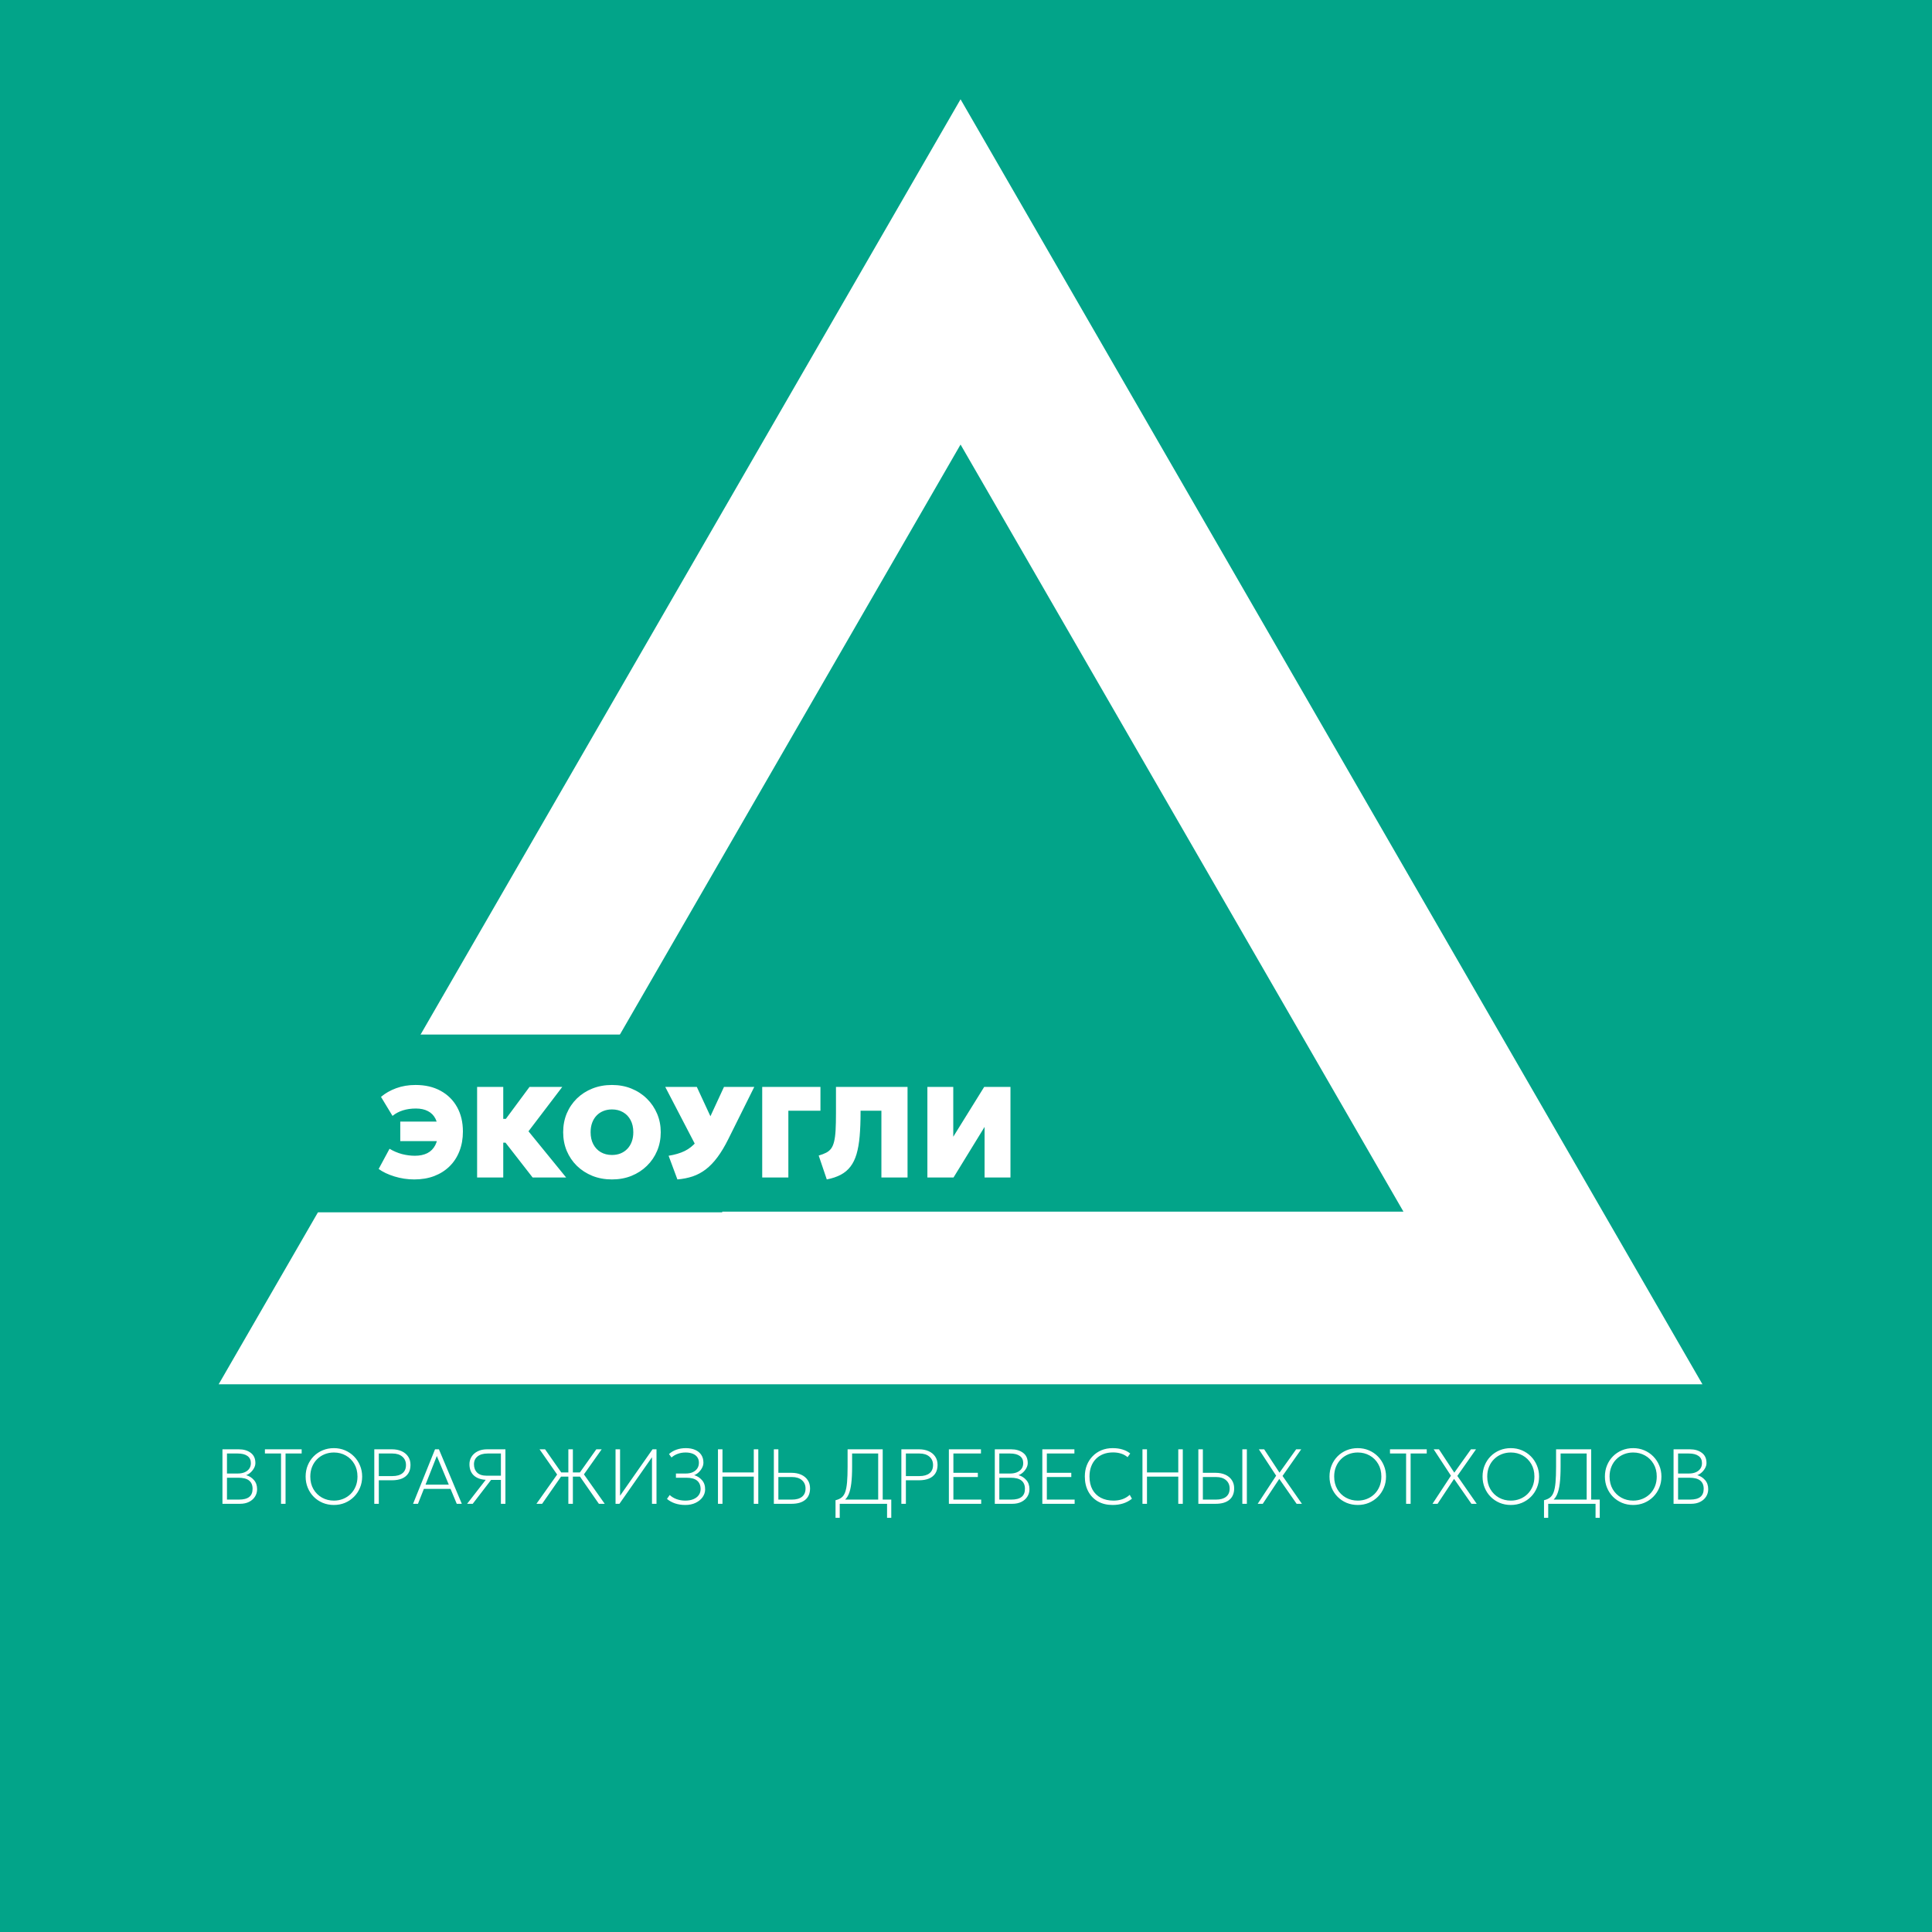<?xml version="1.0" encoding="UTF-8"?> <svg xmlns="http://www.w3.org/2000/svg" width="720" height="720" viewBox="0 0 720 720" fill="none"><rect width="720" height="720" fill="#02A489"></rect><path d="M137.198 483.721L357.97 101.332L578.743 483.721H137.198Z" stroke="white" stroke-width="64.332"></path><path d="M105.925 385.543H269.154V451.795H105.925V385.543Z" fill="#02A489"></path><path d="M82.902 560.424V540.113H88.966C90.794 540.113 92.283 540.548 93.434 541.419C94.595 542.279 95.175 543.546 95.175 545.22C95.175 545.887 94.996 546.535 94.638 547.164C94.29 547.792 93.85 548.339 93.318 548.803C92.786 549.267 92.254 549.582 91.722 549.746C92.854 550.046 93.816 550.646 94.609 551.545C95.412 552.435 95.814 553.576 95.814 554.969C95.814 555.994 95.552 556.918 95.03 557.74C94.517 558.562 93.782 559.215 92.825 559.699C91.867 560.182 90.736 560.424 89.43 560.424H82.902ZM84.585 558.857H89.024C90.755 558.857 92.037 558.528 92.868 557.871C93.71 557.213 94.131 556.197 94.131 554.824C94.131 553.47 93.695 552.445 92.825 551.748C91.964 551.052 90.61 550.704 88.763 550.704H84.585V558.857ZM84.585 549.137H88.618C89.594 549.137 90.446 548.982 91.171 548.673C91.906 548.363 92.477 547.918 92.883 547.338C93.289 546.758 93.492 546.061 93.492 545.249C93.492 544.088 93.067 543.203 92.216 542.594C91.365 541.984 90.156 541.68 88.589 541.68H84.585V549.137ZM104.732 560.424V541.68H98.725V540.113H112.421V541.68H106.415V560.424H104.732ZM124.432 560.859C122.942 560.859 121.555 560.593 120.268 560.061C118.991 559.52 117.874 558.77 116.917 557.813C115.969 556.855 115.229 555.733 114.697 554.447C114.165 553.16 113.899 551.768 113.899 550.268C113.899 548.76 114.165 547.362 114.697 546.076C115.229 544.789 115.969 543.667 116.917 542.71C117.874 541.752 118.991 541.008 120.268 540.476C121.555 539.944 122.942 539.678 124.432 539.678C125.912 539.678 127.29 539.949 128.567 540.49C129.843 541.032 130.96 541.786 131.918 542.753C132.875 543.721 133.62 544.847 134.152 546.134C134.694 547.41 134.965 548.789 134.965 550.268C134.965 551.768 134.694 553.16 134.152 554.447C133.62 555.733 132.875 556.855 131.918 557.813C130.96 558.77 129.843 559.52 128.567 560.061C127.29 560.593 125.912 560.859 124.432 560.859ZM124.432 559.234C125.651 559.234 126.792 559.022 127.856 558.596C128.92 558.17 129.853 557.566 130.656 556.782C131.459 555.989 132.087 555.042 132.542 553.939C132.996 552.836 133.224 551.613 133.224 550.268C133.224 548.469 132.827 546.898 132.034 545.553C131.251 544.209 130.192 543.164 128.857 542.42C127.532 541.675 126.057 541.303 124.432 541.303C123.213 541.303 122.072 541.515 121.008 541.941C119.944 542.367 119.011 542.976 118.208 543.769C117.405 544.552 116.777 545.495 116.322 546.598C115.867 547.691 115.64 548.914 115.64 550.268C115.64 552.067 116.032 553.639 116.815 554.984C117.608 556.328 118.667 557.372 119.992 558.117C121.327 558.862 122.807 559.234 124.432 559.234ZM139.488 560.424V540.113H146.045C147.419 540.113 148.623 540.345 149.658 540.809C150.702 541.274 151.515 541.941 152.095 542.811C152.685 543.672 152.98 544.707 152.98 545.916C152.98 547.164 152.709 548.213 152.168 549.064C151.626 549.915 150.838 550.563 149.803 551.008C148.768 551.444 147.506 551.661 146.016 551.661H141.171V560.424H139.488ZM141.171 550.094H146.22C147.835 550.094 149.082 549.746 149.963 549.05C150.852 548.344 151.297 547.319 151.297 545.974C151.297 544.668 150.848 543.629 149.948 542.855C149.049 542.072 147.815 541.68 146.249 541.68H141.171V550.094ZM153.94 560.424L162.122 540.113H163.573L172.104 560.424H170.218L167.897 554.853H157.973L155.768 560.424H153.94ZM158.582 553.286H167.258L162.79 542.608L158.582 553.286ZM174.08 560.424L181.015 551.487C179.09 551.371 177.596 550.815 176.532 549.819C175.478 548.813 174.951 547.425 174.951 545.655C174.951 544.62 175.217 543.687 175.748 542.855C176.28 542.013 177.04 541.346 178.026 540.853C179.013 540.36 180.183 540.113 181.537 540.113H188.356V560.424H186.673V551.516H183.017L176.169 560.424H174.08ZM181.392 549.949H186.673V541.68H181.74C180.135 541.68 178.882 542.038 177.983 542.753C177.083 543.469 176.633 544.446 176.633 545.684C176.633 546.961 177.02 547.991 177.794 548.774C178.568 549.558 179.767 549.949 181.392 549.949ZM223.185 560.424L215.583 549.485L222.228 540.113H224.23L217.614 549.456L225.361 560.424H223.185ZM199.915 560.424L207.633 549.514L201.075 540.113H203.135L209.664 549.456L202.033 560.424H199.915ZM211.811 560.424V550.297H208.474V548.731H211.811V540.113H213.494V548.731H216.802V550.297H213.494V560.424H211.811ZM229.397 560.424V540.113H231.08V557.406L243.179 540.113H244.659V560.424H242.976V543.073L230.848 560.424H229.397ZM255.383 560.859C253.99 560.859 252.709 560.661 251.538 560.264C250.368 559.858 249.377 559.302 248.564 558.596L249.58 557.145C250.267 557.793 251.113 558.306 252.119 558.683C253.134 559.051 254.222 559.234 255.383 559.234C256.553 559.234 257.564 559.055 258.415 558.698C259.266 558.34 259.924 557.842 260.388 557.203C260.852 556.565 261.089 555.82 261.099 554.969C261.099 553.576 260.664 552.517 259.793 551.792C258.933 551.066 257.579 550.704 255.731 550.704H251.901V549.137H255.586C256.563 549.137 257.414 548.977 258.14 548.658C258.875 548.329 259.445 547.865 259.851 547.265C260.258 546.666 260.461 545.945 260.461 545.104C260.461 544.291 260.258 543.605 259.851 543.044C259.455 542.473 258.884 542.042 258.14 541.752C257.395 541.453 256.515 541.303 255.499 541.303C254.474 541.303 253.516 541.462 252.627 541.781C251.737 542.091 250.944 542.55 250.247 543.16L249.319 541.883C250.102 541.167 251.031 540.621 252.104 540.244C253.178 539.866 254.338 539.678 255.586 539.678C256.931 539.678 258.091 539.895 259.068 540.331C260.055 540.756 260.814 541.375 261.346 542.188C261.878 542.99 262.144 543.953 262.144 545.075C262.144 545.761 261.965 546.429 261.607 547.077C261.259 547.725 260.819 548.291 260.287 548.774C259.755 549.248 259.223 549.572 258.691 549.746C259.822 550.065 260.79 550.68 261.592 551.589C262.405 552.498 262.801 553.673 262.782 555.114C262.772 556.12 262.458 557.063 261.839 557.943C261.22 558.814 260.354 559.52 259.242 560.061C258.14 560.593 256.853 560.859 255.383 560.859ZM267.565 560.424V540.113H269.248V548.731H280.912V540.113H282.595V560.424H280.912V550.297H269.248V560.424H267.565ZM288.392 560.424V540.113H290.075V548.876H294.949C296.323 548.876 297.527 549.108 298.562 549.572C299.606 550.036 300.419 550.704 300.999 551.574C301.589 552.435 301.884 553.47 301.884 554.679C301.884 555.617 301.729 556.444 301.42 557.16C301.12 557.875 300.67 558.475 300.071 558.959C299.481 559.442 298.755 559.81 297.894 560.061C297.034 560.303 296.042 560.424 294.92 560.424H288.392ZM290.075 558.857H295.123C296.739 558.857 297.986 558.509 298.866 557.813C299.756 557.106 300.201 556.081 300.201 554.737C300.201 553.431 299.751 552.391 298.852 551.618C297.952 550.834 296.719 550.443 295.152 550.443H290.075V558.857ZM327.276 560.424V541.68H317.556V546.496C317.556 549.088 317.45 551.226 317.237 552.909C317.024 554.592 316.695 555.931 316.25 556.928C315.815 557.924 315.249 558.678 314.553 559.191C313.856 559.694 313.02 560.066 312.043 560.308L311.376 559.089C312.275 558.876 313.015 558.548 313.595 558.103C314.185 557.658 314.645 556.986 314.974 556.086C315.302 555.177 315.535 553.953 315.67 552.416C315.805 550.868 315.873 548.895 315.873 546.496V540.113H328.959V560.424H327.276ZM311.376 565.647V559.089L313.117 559.234L314.016 558.857H332.151V565.647H330.584V560.424H312.942V565.647H311.376ZM335.911 560.424V540.113H342.468C343.842 540.113 345.046 540.345 346.081 540.809C347.125 541.274 347.938 541.941 348.518 542.811C349.108 543.672 349.403 544.707 349.403 545.916C349.403 547.164 349.132 548.213 348.591 549.064C348.049 549.915 347.261 550.563 346.226 551.008C345.191 551.444 343.929 551.661 342.439 551.661H337.594V560.424H335.911ZM337.594 550.094H342.642C344.258 550.094 345.505 549.746 346.385 549.05C347.275 548.344 347.72 547.319 347.72 545.974C347.72 544.668 347.27 543.629 346.371 542.855C345.471 542.072 344.238 541.68 342.671 541.68H337.594V550.094ZM353.621 560.424V540.113H365.575V541.68H355.303V548.876H364.414V550.443H355.303V558.857H365.662V560.424H353.621ZM370.735 560.424V540.113H376.8C378.627 540.113 380.117 540.548 381.268 541.419C382.429 542.279 383.009 543.546 383.009 545.22C383.009 545.887 382.83 546.535 382.472 547.164C382.124 547.792 381.684 548.339 381.152 548.803C380.62 549.267 380.088 549.582 379.556 549.746C380.688 550.046 381.65 550.646 382.443 551.545C383.246 552.435 383.647 553.576 383.647 554.969C383.647 555.994 383.386 556.918 382.864 557.74C382.351 558.562 381.616 559.215 380.659 559.699C379.701 560.182 378.569 560.424 377.264 560.424H370.735ZM372.418 558.857H376.858C378.589 558.857 379.87 558.528 380.702 557.871C381.544 557.213 381.964 556.197 381.964 554.824C381.964 553.47 381.529 552.445 380.659 551.748C379.798 551.052 378.444 550.704 376.596 550.704H372.418V558.857ZM372.418 549.137H376.451C377.428 549.137 378.279 548.982 379.005 548.673C379.74 548.363 380.31 547.918 380.717 547.338C381.123 546.758 381.326 546.061 381.326 545.249C381.326 544.088 380.9 543.203 380.049 542.594C379.198 541.984 377.989 541.68 376.422 541.68H372.418V549.137ZM388.445 560.424V540.113H400.4V541.68H390.128V548.876H399.239V550.443H390.128V558.857H400.487V560.424H388.445ZM414.642 560.859C412.543 560.859 410.715 560.419 409.158 559.539C407.61 558.649 406.411 557.406 405.56 555.81C404.709 554.215 404.283 552.358 404.283 550.239C404.283 548.711 404.535 547.309 405.037 546.032C405.55 544.746 406.271 543.629 407.199 542.681C408.128 541.723 409.221 540.983 410.478 540.461C411.745 539.939 413.133 539.678 414.642 539.678C416.034 539.678 417.282 539.852 418.385 540.2C419.497 540.548 420.435 541.041 421.199 541.68L420.213 543.044C419.507 542.444 418.699 541.999 417.79 541.709C416.881 541.419 415.88 541.274 414.787 541.274C413.471 541.274 412.272 541.482 411.189 541.897C410.115 542.313 409.192 542.913 408.418 543.696C407.654 544.47 407.064 545.408 406.648 546.511C406.232 547.614 406.024 548.856 406.024 550.239C406.024 552.145 406.392 553.77 407.127 555.114C407.862 556.449 408.901 557.469 410.246 558.175C411.59 558.881 413.172 559.234 414.99 559.234C416.121 559.234 417.19 559.07 418.196 558.741C419.212 558.403 420.155 557.851 421.025 557.087L421.838 558.538C420.812 559.35 419.7 559.94 418.501 560.308C417.311 560.675 416.025 560.859 414.642 560.859ZM425.763 560.424V540.113H427.446V548.731H439.11V540.113H440.793V560.424H439.11V550.297H427.446V560.424H425.763ZM446.59 560.424V540.113H448.273V548.876H453.002C454.376 548.876 455.58 549.108 456.615 549.572C457.659 550.036 458.472 550.704 459.052 551.574C459.642 552.435 459.937 553.47 459.937 554.679C459.937 555.617 459.782 556.444 459.473 557.16C459.173 557.875 458.723 558.475 458.124 558.959C457.534 559.442 456.808 559.81 455.947 560.061C455.087 560.303 454.095 560.424 452.973 560.424H446.59ZM448.273 558.857H453.176C454.792 558.857 456.039 558.509 456.919 557.813C457.809 557.106 458.254 556.081 458.254 554.737C458.254 553.431 457.804 552.391 456.905 551.618C456.005 550.834 454.772 550.443 453.205 550.443H448.273V558.857ZM462.984 560.424V540.113H464.667V560.424H462.984ZM468.707 560.424L475.584 549.949L469.142 540.113H471.115L476.831 548.818L483.041 540.113H484.927L477.963 550.036L485.188 560.424H483.215L476.744 551.139L470.593 560.424H468.707ZM506 560.859C504.51 560.859 503.123 560.593 501.836 560.061C500.559 559.52 499.442 558.77 498.485 557.813C497.537 556.855 496.797 555.733 496.265 554.447C495.733 553.16 495.467 551.768 495.467 550.268C495.467 548.76 495.733 547.362 496.265 546.076C496.797 544.789 497.537 543.667 498.485 542.71C499.442 541.752 500.559 541.008 501.836 540.476C503.123 539.944 504.51 539.678 506 539.678C507.48 539.678 508.858 539.949 510.135 540.49C511.411 541.032 512.528 541.786 513.486 542.753C514.444 543.721 515.188 544.847 515.72 546.134C516.262 547.41 516.533 548.789 516.533 550.268C516.533 551.768 516.262 553.16 515.72 554.447C515.188 555.733 514.444 556.855 513.486 557.813C512.528 558.77 511.411 559.52 510.135 560.061C508.858 560.593 507.48 560.859 506 560.859ZM506 559.234C507.219 559.234 508.36 559.022 509.424 558.596C510.488 558.17 511.421 557.566 512.224 556.782C513.027 555.989 513.655 555.042 514.11 553.939C514.564 552.836 514.792 551.613 514.792 550.268C514.792 548.469 514.395 546.898 513.602 545.553C512.819 544.209 511.76 543.164 510.425 542.42C509.1 541.675 507.625 541.303 506 541.303C504.781 541.303 503.64 541.515 502.576 541.941C501.512 542.367 500.579 542.976 499.776 543.769C498.973 544.552 498.345 545.495 497.89 546.598C497.435 547.691 497.208 548.914 497.208 550.268C497.208 552.067 497.6 553.639 498.383 554.984C499.176 556.328 500.235 557.372 501.561 558.117C502.895 558.862 504.375 559.234 506 559.234ZM524.014 560.424V541.68H518.008V540.113H531.704V541.68H525.697V560.424H524.014ZM533.85 560.424L540.727 549.949L534.286 540.113H536.259L541.975 548.818L548.184 540.113H550.07L543.106 550.036L550.331 560.424H548.358L541.888 551.139L535.737 560.424H533.85ZM563.04 560.859C561.55 560.859 560.162 560.593 558.876 560.061C557.599 559.52 556.482 558.77 555.525 557.813C554.577 556.855 553.837 555.733 553.305 554.447C552.773 553.16 552.507 551.768 552.507 550.268C552.507 548.76 552.773 547.362 553.305 546.076C553.837 544.789 554.577 543.667 555.525 542.71C556.482 541.752 557.599 541.008 558.876 540.476C560.162 539.944 561.55 539.678 563.04 539.678C564.519 539.678 565.898 539.949 567.174 540.49C568.451 541.032 569.568 541.786 570.526 542.753C571.483 543.721 572.228 544.847 572.76 546.134C573.302 547.41 573.572 548.789 573.572 550.268C573.572 551.768 573.302 553.16 572.76 554.447C572.228 555.733 571.483 556.855 570.526 557.813C569.568 558.77 568.451 559.52 567.174 560.061C565.898 560.593 564.519 560.859 563.04 560.859ZM563.04 559.234C564.258 559.234 565.4 559.022 566.463 558.596C567.527 558.17 568.461 557.566 569.264 556.782C570.066 555.989 570.695 555.042 571.15 553.939C571.604 552.836 571.831 551.613 571.831 550.268C571.831 548.469 571.435 546.898 570.642 545.553C569.858 544.209 568.799 543.164 567.465 542.42C566.139 541.675 564.665 541.303 563.04 541.303C561.821 541.303 560.68 541.515 559.616 541.941C558.552 542.367 557.619 542.976 556.816 543.769C556.013 544.552 555.384 545.495 554.93 546.598C554.475 547.691 554.248 548.914 554.248 550.268C554.248 552.067 554.64 553.639 555.423 554.984C556.216 556.328 557.275 557.372 558.6 558.117C559.935 558.862 561.415 559.234 563.04 559.234ZM591.308 560.424V541.68H581.588V546.496C581.588 549.088 581.481 551.226 581.269 552.909C581.056 554.592 580.727 555.931 580.282 556.928C579.847 557.924 579.281 558.678 578.585 559.191C577.888 559.694 577.052 560.066 576.075 560.308L575.407 559.089C576.307 558.876 577.047 558.548 577.627 558.103C578.217 557.658 578.676 556.986 579.005 556.086C579.334 555.177 579.566 553.953 579.702 552.416C579.837 550.868 579.905 548.895 579.905 546.496V540.113H592.991V560.424H591.308ZM575.407 565.647V559.089L577.148 559.234L578.048 558.857H596.183V565.647H594.616V560.424H576.974V565.647H575.407ZM608.632 560.859C607.142 560.859 605.754 560.593 604.468 560.061C603.191 559.52 602.074 558.77 601.117 557.813C600.169 556.855 599.429 555.733 598.897 554.447C598.365 553.16 598.099 551.768 598.099 550.268C598.099 548.76 598.365 547.362 598.897 546.076C599.429 544.789 600.169 543.667 601.117 542.71C602.074 541.752 603.191 541.008 604.468 540.476C605.754 539.944 607.142 539.678 608.632 539.678C610.112 539.678 611.49 539.949 612.766 540.49C614.043 541.032 615.16 541.786 616.118 542.753C617.075 543.721 617.82 544.847 618.352 546.134C618.894 547.41 619.164 548.789 619.164 550.268C619.164 551.768 618.894 553.16 618.352 554.447C617.82 555.733 617.075 556.855 616.118 557.813C615.16 558.77 614.043 559.52 612.766 560.061C611.49 560.593 610.112 560.859 608.632 560.859ZM608.632 559.234C609.85 559.234 610.992 559.022 612.056 558.596C613.119 558.17 614.053 557.566 614.856 556.782C615.658 555.989 616.287 555.042 616.742 553.939C617.196 552.836 617.423 551.613 617.423 550.268C617.423 548.469 617.027 546.898 616.234 545.553C615.45 544.209 614.391 543.164 613.057 542.42C611.732 541.675 610.257 541.303 608.632 541.303C607.413 541.303 606.272 541.515 605.208 541.941C604.144 542.367 603.211 542.976 602.408 543.769C601.605 544.552 600.976 545.495 600.522 546.598C600.067 547.691 599.84 548.914 599.84 550.268C599.84 552.067 600.232 553.639 601.015 554.984C601.808 556.328 602.867 557.372 604.192 558.117C605.527 558.862 607.007 559.234 608.632 559.234ZM623.688 560.424V540.113H629.752C631.58 540.113 633.069 540.548 634.22 541.419C635.381 542.279 635.961 543.546 635.961 545.22C635.961 545.887 635.782 546.535 635.425 547.164C635.076 547.792 634.636 548.339 634.104 548.803C633.572 549.267 633.04 549.582 632.508 549.746C633.64 550.046 634.602 550.646 635.396 551.545C636.198 552.435 636.6 553.576 636.6 554.969C636.6 555.994 636.339 556.918 635.816 557.74C635.304 558.562 634.569 559.215 633.611 559.699C632.654 560.182 631.522 560.424 630.216 560.424H623.688ZM625.371 558.857H629.81C631.541 558.857 632.823 558.528 633.655 557.871C634.496 557.213 634.917 556.197 634.917 554.824C634.917 553.47 634.482 552.445 633.611 551.748C632.75 551.052 631.396 550.704 629.549 550.704H625.371V558.857ZM625.371 549.137H629.404C630.381 549.137 631.232 548.982 631.957 548.673C632.692 548.363 633.263 547.918 633.669 547.338C634.075 546.758 634.278 546.061 634.278 545.249C634.278 544.088 633.853 543.203 633.002 542.594C632.151 541.984 630.942 541.68 629.375 541.68H625.371V549.137Z" fill="white"></path><path d="M154.379 439.541C151.872 439.541 149.412 439.171 147.001 438.432C144.606 437.693 142.644 436.76 141.117 435.635L145.168 428.112C146.647 428.996 148.19 429.655 149.798 430.089C151.422 430.507 153.029 430.716 154.621 430.716C156.421 430.716 157.964 430.394 159.25 429.751C160.536 429.092 161.525 428.095 162.216 426.761C162.908 425.427 163.253 423.739 163.253 421.697C163.253 419.784 162.932 418.193 162.289 416.923C161.646 415.653 160.705 414.705 159.467 414.078C158.246 413.435 156.759 413.113 155.006 413.113C153.206 413.113 151.574 413.346 150.111 413.812C148.649 414.279 147.371 414.962 146.277 415.862L141.985 408.773C143.577 407.422 145.466 406.345 147.652 405.542C149.838 404.738 152.241 404.336 154.862 404.336C158.447 404.336 161.557 405.059 164.194 406.506C166.846 407.953 168.896 409.978 170.342 412.583C171.789 415.187 172.513 418.225 172.513 421.697C172.513 424.382 172.079 426.825 171.21 429.028C170.358 431.214 169.129 433.095 167.521 434.67C165.93 436.23 164.025 437.435 161.806 438.287C159.588 439.123 157.112 439.541 154.379 439.541ZM149.171 425.266V417.984H165.906V425.266H149.171ZM198.495 438.818L185.088 421.601L197.338 405.059H209.539L196.952 421.601L210.986 438.818H198.495ZM177.806 438.818V405.059H187.548V416.971H194.01V425.845H187.548V438.818H177.806ZM228.059 439.541C225.422 439.541 222.995 439.099 220.776 438.215C218.558 437.315 216.629 436.069 214.989 434.477C213.366 432.886 212.104 431.021 211.203 428.883C210.319 426.745 209.877 424.43 209.877 421.939C209.877 419.431 210.319 417.108 211.203 414.97C212.104 412.832 213.366 410.967 214.989 409.376C216.629 407.784 218.558 406.546 220.776 405.662C222.995 404.778 225.422 404.336 228.059 404.336C230.695 404.336 233.114 404.786 235.317 405.686C237.535 406.586 239.456 407.84 241.08 409.448C242.719 411.055 243.989 412.928 244.89 415.066C245.79 417.188 246.24 419.479 246.24 421.939C246.24 424.43 245.79 426.745 244.89 428.883C243.989 431.021 242.719 432.886 241.08 434.477C239.456 436.069 237.535 437.315 235.317 438.215C233.114 439.099 230.695 439.541 228.059 439.541ZM228.059 430.426C229.232 430.426 230.301 430.233 231.266 429.848C232.246 429.446 233.09 428.875 233.798 428.136C234.505 427.396 235.051 426.504 235.437 425.459C235.823 424.414 236.016 423.241 236.016 421.939C236.016 420.202 235.678 418.699 235.003 417.429C234.328 416.159 233.388 415.179 232.182 414.488C230.992 413.796 229.618 413.451 228.059 413.451C226.885 413.451 225.808 413.652 224.827 414.054C223.863 414.439 223.027 415.002 222.32 415.741C221.612 416.481 221.066 417.373 220.68 418.418C220.294 419.463 220.101 420.636 220.101 421.939C220.101 423.675 220.439 425.178 221.114 426.448C221.789 427.718 222.722 428.698 223.911 429.39C225.117 430.081 226.499 430.426 228.059 430.426ZM252.449 439.541L249.17 430.716C251.501 430.346 253.494 429.759 255.15 428.955C256.806 428.136 258.253 426.994 259.491 425.531C260.728 424.069 261.886 422.18 262.963 419.865L269.811 405.059H281.096L271.403 424.543C270.084 427.195 268.734 429.446 267.351 431.294C265.985 433.127 264.546 434.622 263.035 435.78C261.524 436.937 259.892 437.813 258.14 438.408C256.404 438.987 254.507 439.364 252.449 439.541ZM261.034 430.282L247.916 405.059H259.683L267.641 422.228L261.034 430.282ZM284.055 438.818V405.059H305.757V413.933H293.797V438.818H284.055ZM308.12 439.541L305.106 430.643C306.199 430.322 307.123 429.968 307.879 429.582C308.635 429.197 309.253 428.682 309.736 428.039C310.218 427.38 310.588 426.512 310.845 425.435C311.118 424.342 311.303 422.943 311.4 421.239C311.496 419.535 311.544 417.421 311.544 414.897V405.059H338.213V438.818H328.472V413.933H320.707V414.415C320.707 417.839 320.595 420.845 320.37 423.434C320.145 426.006 319.759 428.224 319.212 430.089C318.666 431.937 317.91 433.489 316.946 434.743C315.997 435.997 314.8 437.009 313.353 437.781C311.906 438.553 310.162 439.139 308.12 439.541ZM345.61 438.818V405.059H355.255V423.626L366.781 405.059H376.571V438.818H366.926V419.961L355.352 438.818H345.61Z" fill="white"></path></svg> 
